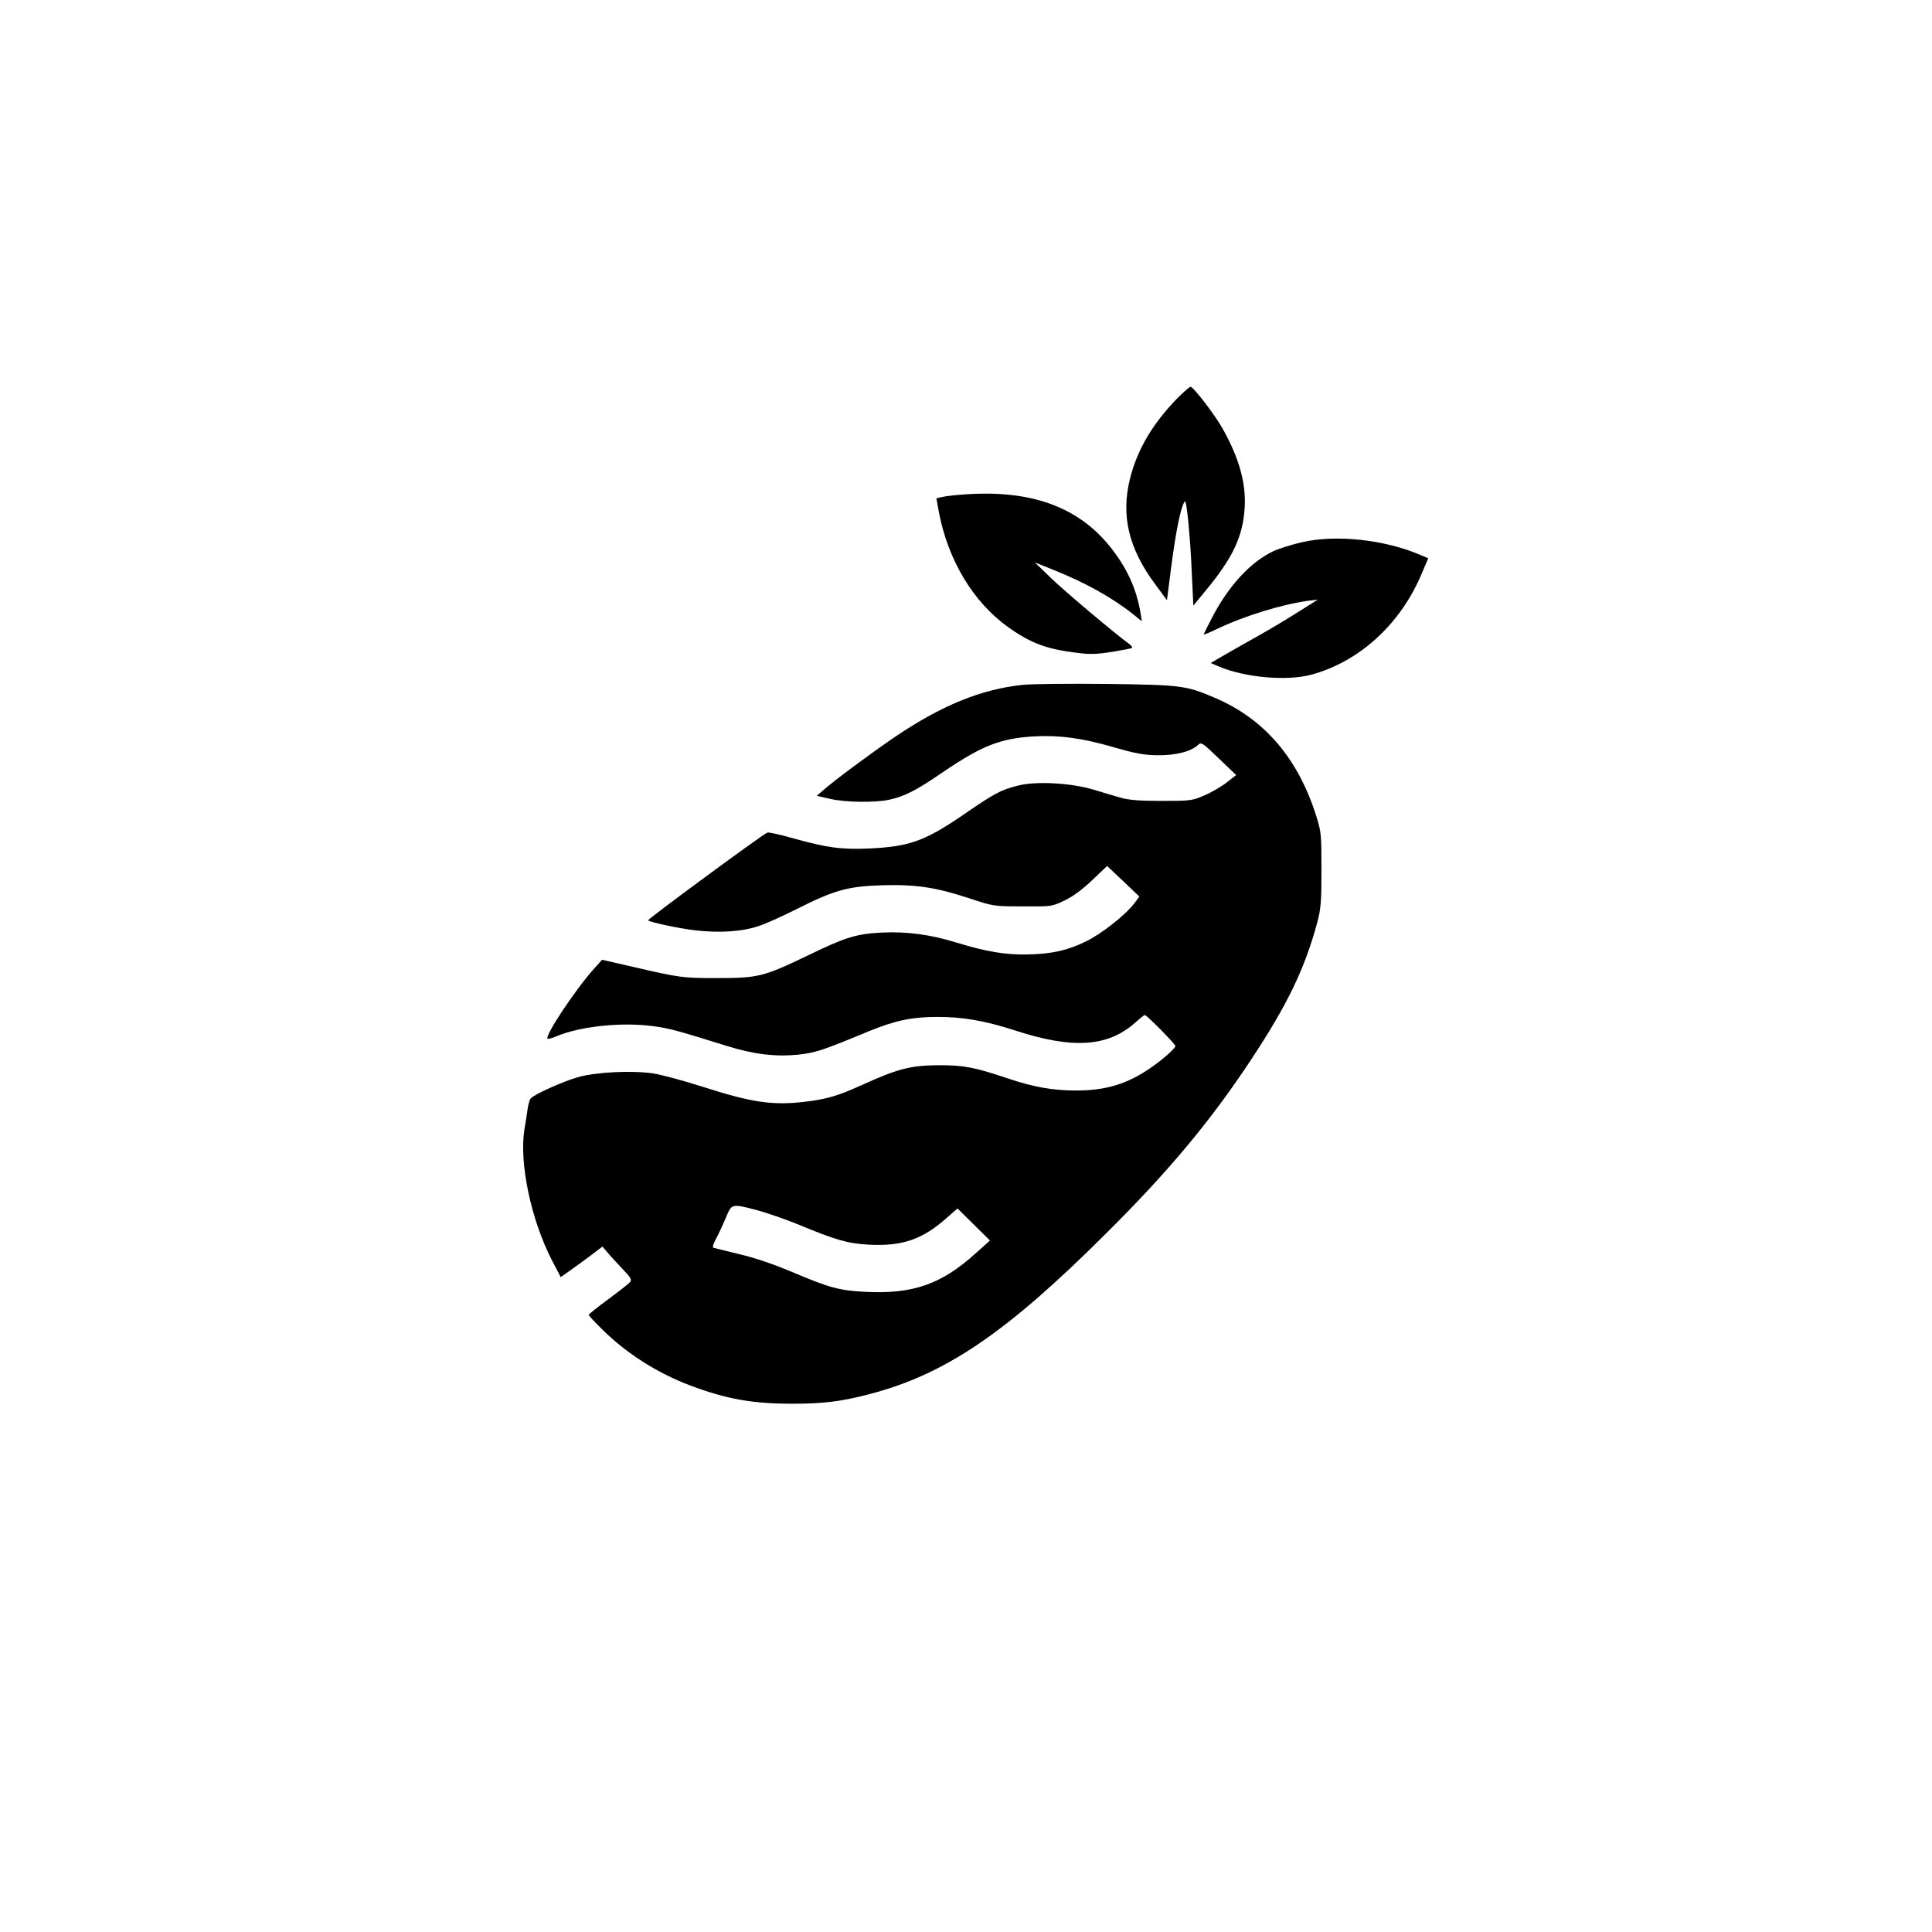 <?xml version="1.0" standalone="no"?>
<!DOCTYPE svg PUBLIC "-//W3C//DTD SVG 20010904//EN"
 "http://www.w3.org/TR/2001/REC-SVG-20010904/DTD/svg10.dtd">
<svg version="1.0" xmlns="http://www.w3.org/2000/svg"
 width="1024pt" height="1024pt" viewBox="0 0 1024 1024"
 preserveAspectRatio="xMidYMid meet">

<g transform="translate(0,1024) scale(0.1,-0.1)"
fill="#000000" stroke="none">
<path d="M6239 8128 c-130 -134 -210 -269 -249 -422 -50 -197 -9 -372 133
-563 l62 -84 21 163 c27 210 53 334 74 361 9 11 29 -189 37 -385 l8 -168 64
78 c146 176 199 289 208 442 8 128 -29 261 -115 415 -40 73 -157 225 -172 225
-5 0 -37 -28 -71 -62z"/>
<path d="M5105 7619 c-44 -3 -94 -9 -111 -13 l-31 -7 13 -72 c49 -257 183
-480 369 -612 118 -84 203 -116 363 -135 68 -9 104 -8 186 5 55 9 103 18 106
21 3 3 -4 12 -14 20 -78 57 -337 275 -411 346 l-90 87 95 -38 c175 -70 316
-149 429 -239 l43 -35 -7 44 c-22 131 -72 239 -161 351 -172 214 -424 304
-779 277z"/>
<path d="M6900 7366 c-52 -12 -120 -33 -150 -47 -120 -56 -238 -183 -325 -351
-25 -47 -45 -88 -45 -91 0 -2 28 9 63 26 152 73 348 133 492 153 l50 6 -113
-71 c-62 -39 -154 -94 -205 -122 -50 -28 -128 -72 -171 -97 l-79 -46 44 -19
c138 -58 358 -78 489 -43 255 69 473 268 585 535 l35 82 -45 19 c-187 80 -445
108 -625 66z"/>
<path d="M5420 6610 c-220 -23 -430 -109 -677 -276 -130 -89 -306 -219 -376
-279 l-38 -33 70 -16 c81 -19 237 -21 313 -5 82 18 142 48 282 144 212 144
307 181 486 192 137 7 251 -8 425 -58 114 -33 157 -41 230 -42 95 -1 177 19
214 54 18 17 23 14 111 -71 l92 -88 -50 -39 c-28 -22 -81 -53 -119 -69 -65
-28 -74 -29 -228 -29 -118 0 -174 5 -215 17 -30 8 -95 28 -145 43 -121 36
-309 46 -404 20 -87 -22 -122 -41 -283 -152 -206 -141 -288 -170 -498 -180
-148 -7 -228 4 -403 53 -70 20 -133 34 -140 31 -29 -12 -637 -460 -632 -465
10 -10 164 -43 250 -53 130 -15 251 -7 340 24 39 13 129 54 200 90 199 100
269 119 450 125 182 5 285 -11 465 -70 124 -41 126 -42 280 -42 154 -1 155 -1
222 31 44 21 92 56 146 107 l80 76 86 -81 85 -81 -26 -35 c-48 -63 -176 -164
-258 -203 -98 -48 -179 -66 -310 -69 -118 -2 -218 15 -375 63 -138 43 -268 60
-399 53 -134 -7 -191 -25 -391 -122 -233 -112 -262 -119 -480 -119 -183 0
-192 1 -452 61 l-157 36 -43 -48 c-98 -109 -261 -355 -246 -370 3 -3 22 2 44
11 126 54 347 78 516 55 84 -11 125 -22 388 -104 143 -45 258 -59 380 -47 93
10 131 23 375 124 139 57 228 76 364 76 137 0 250 -20 409 -71 312 -102 498
-88 645 46 21 19 41 35 45 35 10 0 162 -154 162 -164 0 -12 -67 -72 -133 -117
-121 -84 -236 -119 -393 -119 -123 0 -226 18 -365 65 -172 58 -231 70 -369 69
-143 -1 -213 -19 -400 -104 -132 -60 -191 -77 -316 -91 -164 -18 -275 -1 -530
81 -100 32 -218 64 -264 71 -114 16 -304 7 -399 -21 -80 -23 -231 -91 -248
-112 -6 -7 -13 -31 -16 -53 -3 -22 -11 -74 -18 -115 -27 -177 36 -476 147
-691 l46 -88 51 36 c29 20 79 57 111 81 l59 45 25 -29 c13 -16 49 -55 79 -87
47 -49 53 -59 42 -73 -7 -8 -59 -49 -116 -91 -57 -42 -103 -79 -103 -82 0 -4
33 -39 73 -78 129 -128 294 -232 467 -297 193 -72 328 -96 540 -96 163 0 255
11 405 50 406 105 729 325 1260 855 331 329 554 597 767 920 191 289 283 479
350 726 19 74 22 108 22 279 0 183 -1 200 -26 280 -96 308 -274 518 -538 631
-154 66 -179 69 -577 74 -197 2 -396 0 -443 -5z m-1408 -2784 c52 -14 150 -48
219 -76 197 -82 262 -101 374 -107 178 -9 283 27 413 142 l57 50 86 -85 86
-85 -77 -69 c-182 -164 -333 -216 -585 -203 -137 7 -190 22 -384 104 -99 42
-199 76 -280 95 -69 17 -131 32 -138 34 -8 2 -5 16 11 46 13 24 36 73 52 111
33 79 30 78 166 43z"/>
</g>
</svg>
